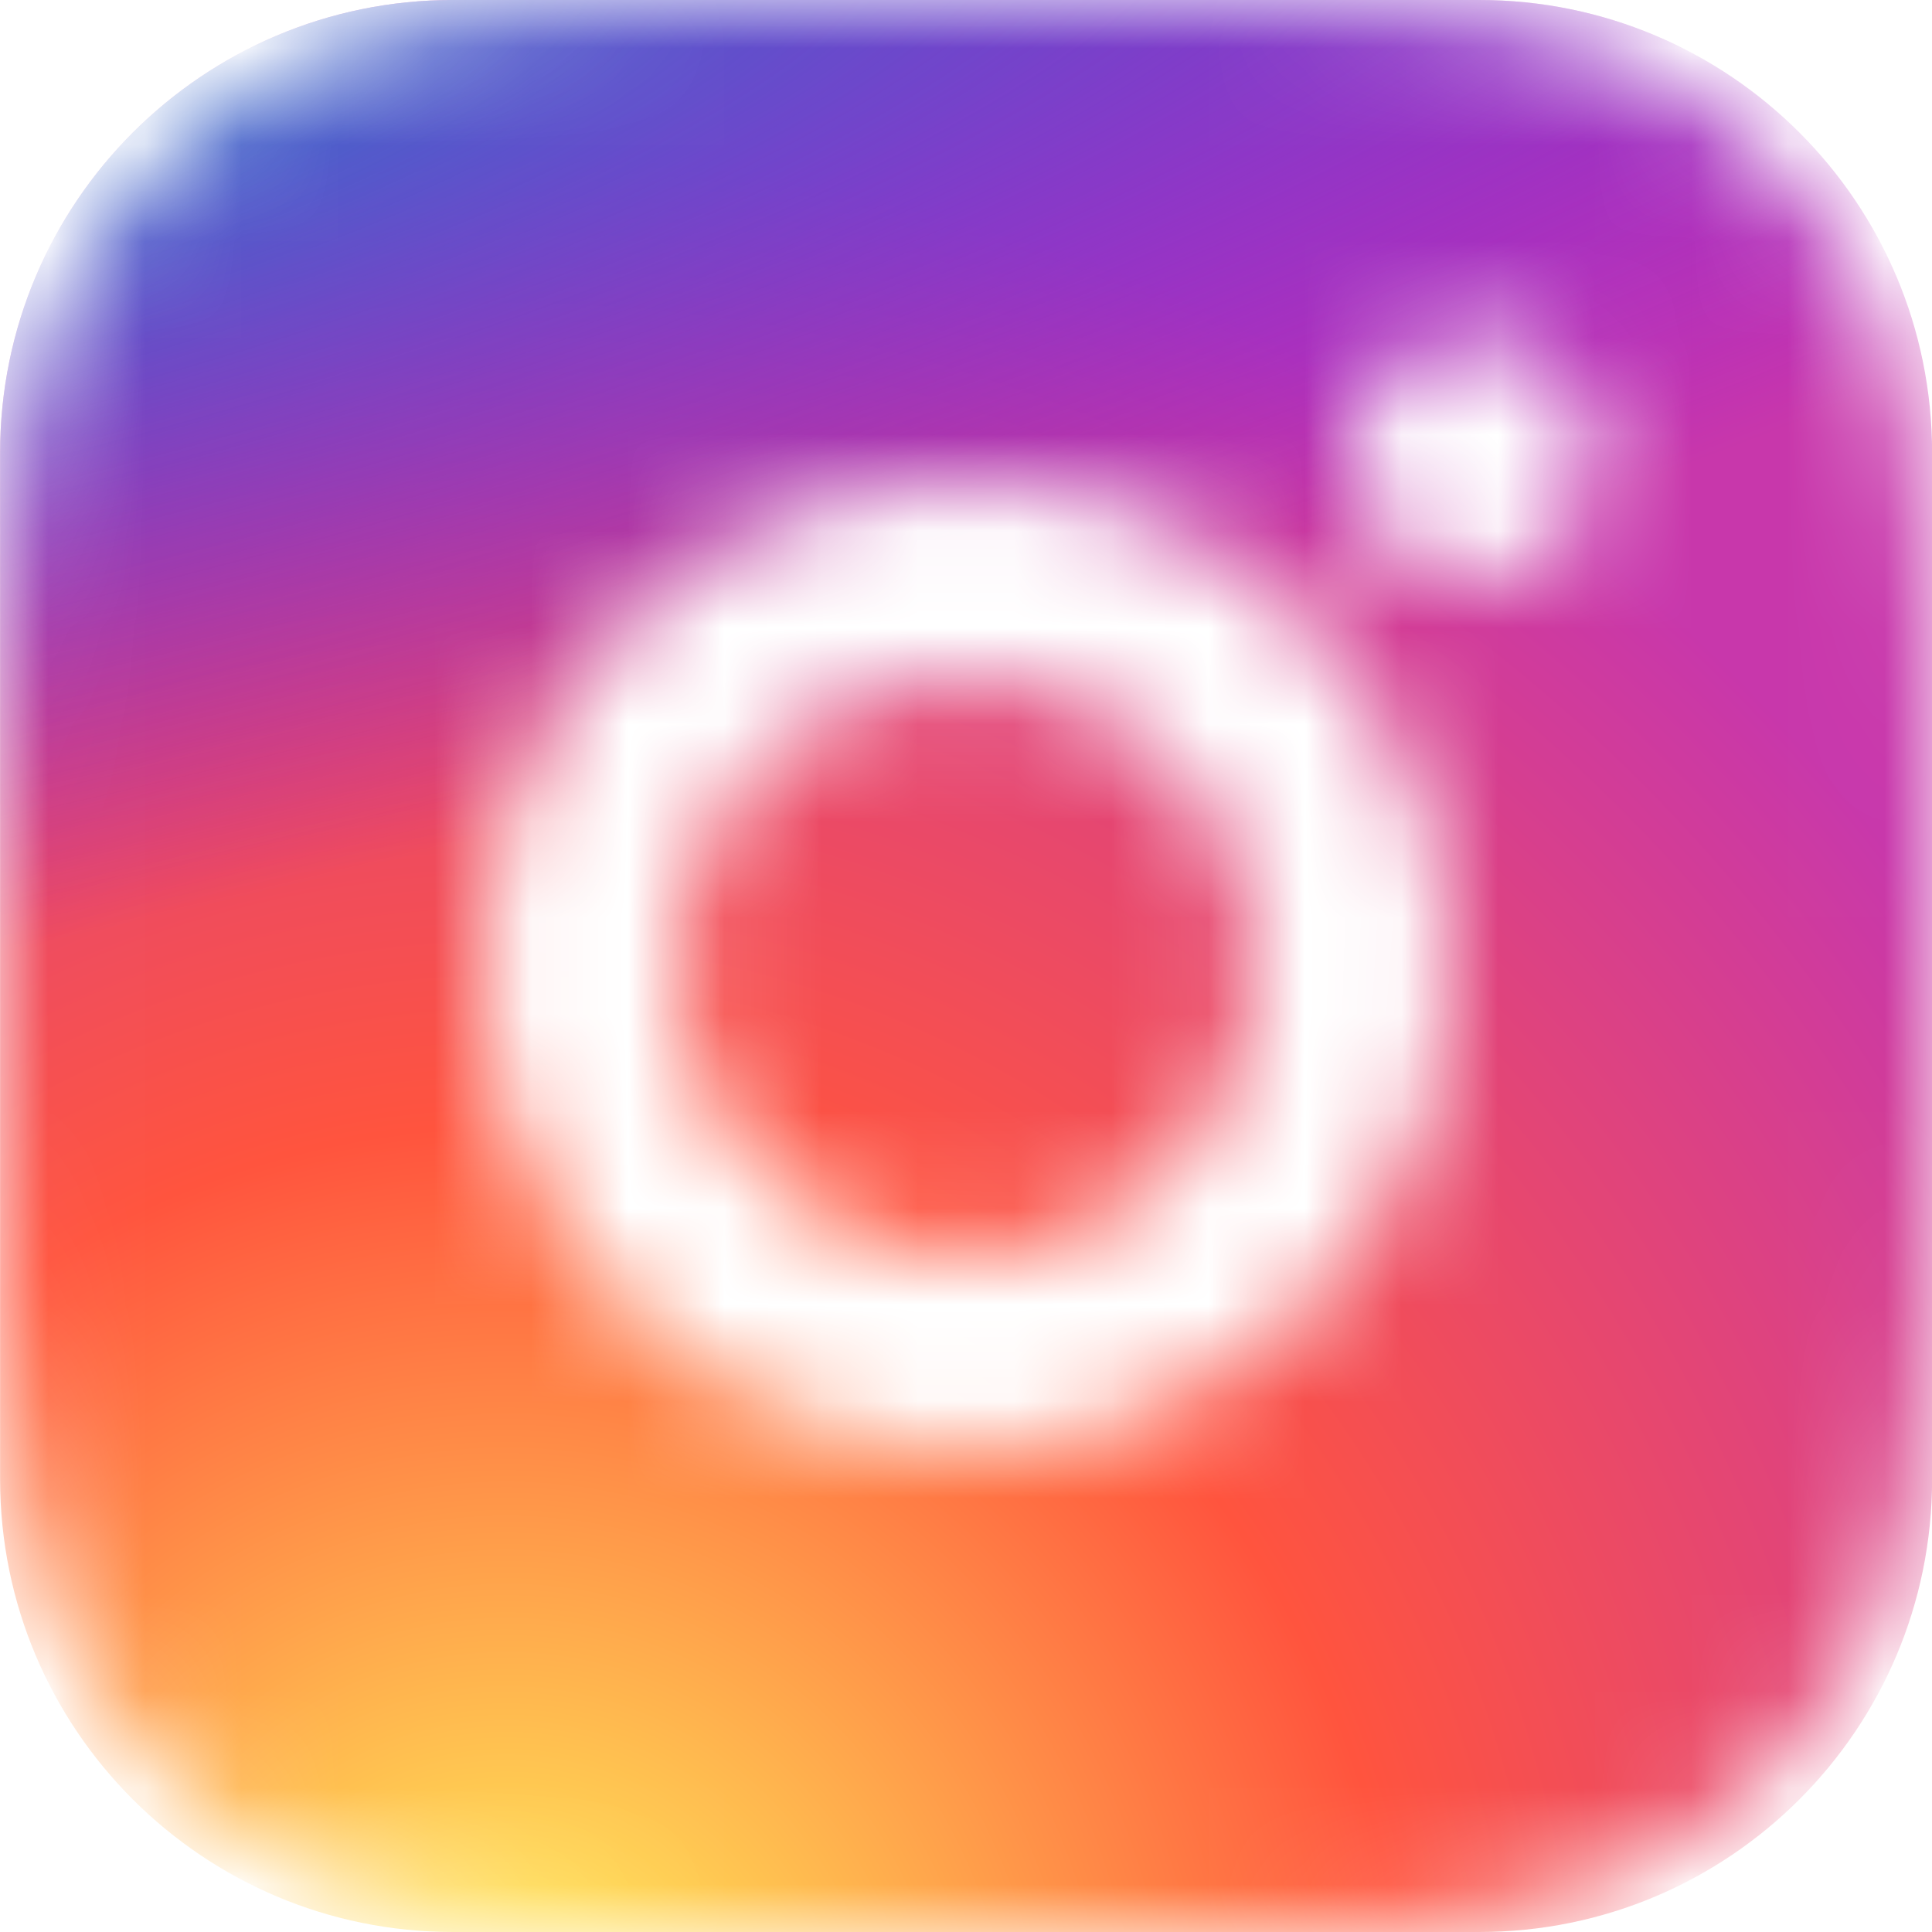 <?xml version="1.0" encoding="UTF-8"?> <svg xmlns="http://www.w3.org/2000/svg" width="20" height="20" viewBox="0 0 20 20" fill="none"><mask id="mask0_293_46831" style="mask-type:alpha" maskUnits="userSpaceOnUse" x="0" y="0" width="21" height="21"><path d="M11.03 0C12.155 0.003 12.726 0.009 13.219 0.023L13.412 0.03C13.636 0.038 13.857 0.048 14.124 0.06C15.188 0.11 15.915 0.278 16.552 0.525C17.212 0.779 17.767 1.123 18.323 1.678C18.832 2.178 19.226 2.782 19.477 3.45C19.724 4.087 19.892 4.813 19.942 5.878C19.953 6.144 19.963 6.365 19.971 6.59L19.977 6.784C19.992 7.276 19.998 7.847 20 8.972L20.002 9.718V11.028C20.004 11.757 19.996 12.487 19.979 13.216L19.973 13.41C19.965 13.635 19.954 13.856 19.942 14.122C19.892 15.187 19.723 15.912 19.477 16.55C19.226 17.218 18.832 17.822 18.323 18.322C17.824 18.831 17.219 19.224 16.552 19.475C15.915 19.722 15.188 19.89 14.124 19.94L13.412 19.97L13.219 19.976C12.726 19.99 12.155 19.997 11.03 19.999L10.284 20H8.975C8.245 20.003 7.515 19.995 6.786 19.977L6.592 19.971C6.354 19.962 6.117 19.952 5.88 19.94C4.816 19.89 4.09 19.722 3.452 19.475C2.784 19.224 2.18 18.831 1.681 18.322C1.171 17.822 0.778 17.218 0.527 16.55C0.28 15.913 0.112 15.187 0.062 14.122L0.032 13.41L0.027 13.216C0.008 12.487 -0 11.757 0.002 11.028V8.972C-0.001 8.243 0.006 7.513 0.024 6.784L0.031 6.59C0.039 6.365 0.049 6.144 0.061 5.878C0.111 4.813 0.279 4.088 0.526 3.45C0.777 2.782 1.172 2.177 1.682 1.678C2.181 1.17 2.785 0.776 3.452 0.525C4.09 0.278 4.815 0.11 5.88 0.06C6.146 0.048 6.368 0.038 6.592 0.03L6.786 0.024C7.515 0.006 8.244 -0.001 8.974 0.001L11.03 0ZM10.002 5C8.675 5 7.404 5.527 6.466 6.464C5.528 7.402 5.002 8.674 5.002 10C5.002 11.326 5.528 12.598 6.466 13.536C7.404 14.473 8.675 15 10.002 15C11.328 15 12.599 14.473 13.537 13.536C14.475 12.598 15.002 11.326 15.002 10C15.002 8.674 14.475 7.402 13.537 6.464C12.599 5.527 11.328 5 10.002 5ZM10.002 7C10.396 7 10.786 7.077 11.15 7.228C11.514 7.379 11.844 7.6 12.123 7.878C12.402 8.157 12.623 8.488 12.774 8.851C12.924 9.215 13.002 9.606 13.002 9.999C13.002 10.393 12.925 10.784 12.774 11.148C12.623 11.512 12.402 11.842 12.124 12.121C11.845 12.4 11.514 12.621 11.151 12.771C10.787 12.922 10.396 13 10.002 13C9.207 13 8.444 12.684 7.881 12.121C7.319 11.559 7.003 10.796 7.003 10C7.003 9.204 7.319 8.441 7.881 7.879C8.444 7.316 9.207 7 10.002 7M15.252 3.5C14.921 3.5 14.603 3.632 14.369 3.866C14.134 4.101 14.002 4.418 14.002 4.75C14.002 5.082 14.134 5.399 14.369 5.634C14.603 5.868 14.921 6 15.252 6C15.584 6 15.902 5.868 16.136 5.634C16.371 5.399 16.503 5.082 16.503 4.75C16.503 4.418 16.371 4.101 16.136 3.866C15.902 3.632 15.584 3.5 15.252 3.5Z" fill="white"></path></mask><g mask="url(#mask0_293_46831)"><path d="M15.313 0H4.688C2.1 0 0.001 2.099 0.001 4.688V15.312C0.001 17.901 2.1 20 4.688 20H15.313C17.902 20 20.001 17.901 20.001 15.312V4.688C20.001 2.099 17.902 0 15.313 0Z" fill="url(#paint0_radial_293_46831)"></path><path d="M15.313 0H4.688C2.1 0 0.001 2.099 0.001 4.688V15.312C0.001 17.901 2.1 20 4.688 20H15.313C17.902 20 20.001 17.901 20.001 15.312V4.688C20.001 2.099 17.902 0 15.313 0Z" fill="url(#paint1_radial_293_46831)"></path></g><defs><radialGradient id="paint0_radial_293_46831" cx="0" cy="0" r="1" gradientUnits="userSpaceOnUse" gradientTransform="translate(5.313 21.54) rotate(-90) scale(19.822 18.436)"><stop stop-color="#FFDD55"></stop><stop offset="0.1" stop-color="#FFDD55"></stop><stop offset="0.5" stop-color="#FF543E"></stop><stop offset="1" stop-color="#C837AB"></stop></radialGradient><radialGradient id="paint1_radial_293_46831" cx="0" cy="0" r="1" gradientUnits="userSpaceOnUse" gradientTransform="translate(-3.349 1.441) rotate(78.681) scale(8.86 36.523)"><stop stop-color="#3771C8"></stop><stop offset="0.128" stop-color="#3771C8"></stop><stop offset="1" stop-color="#6600FF" stop-opacity="0"></stop></radialGradient></defs></svg> 